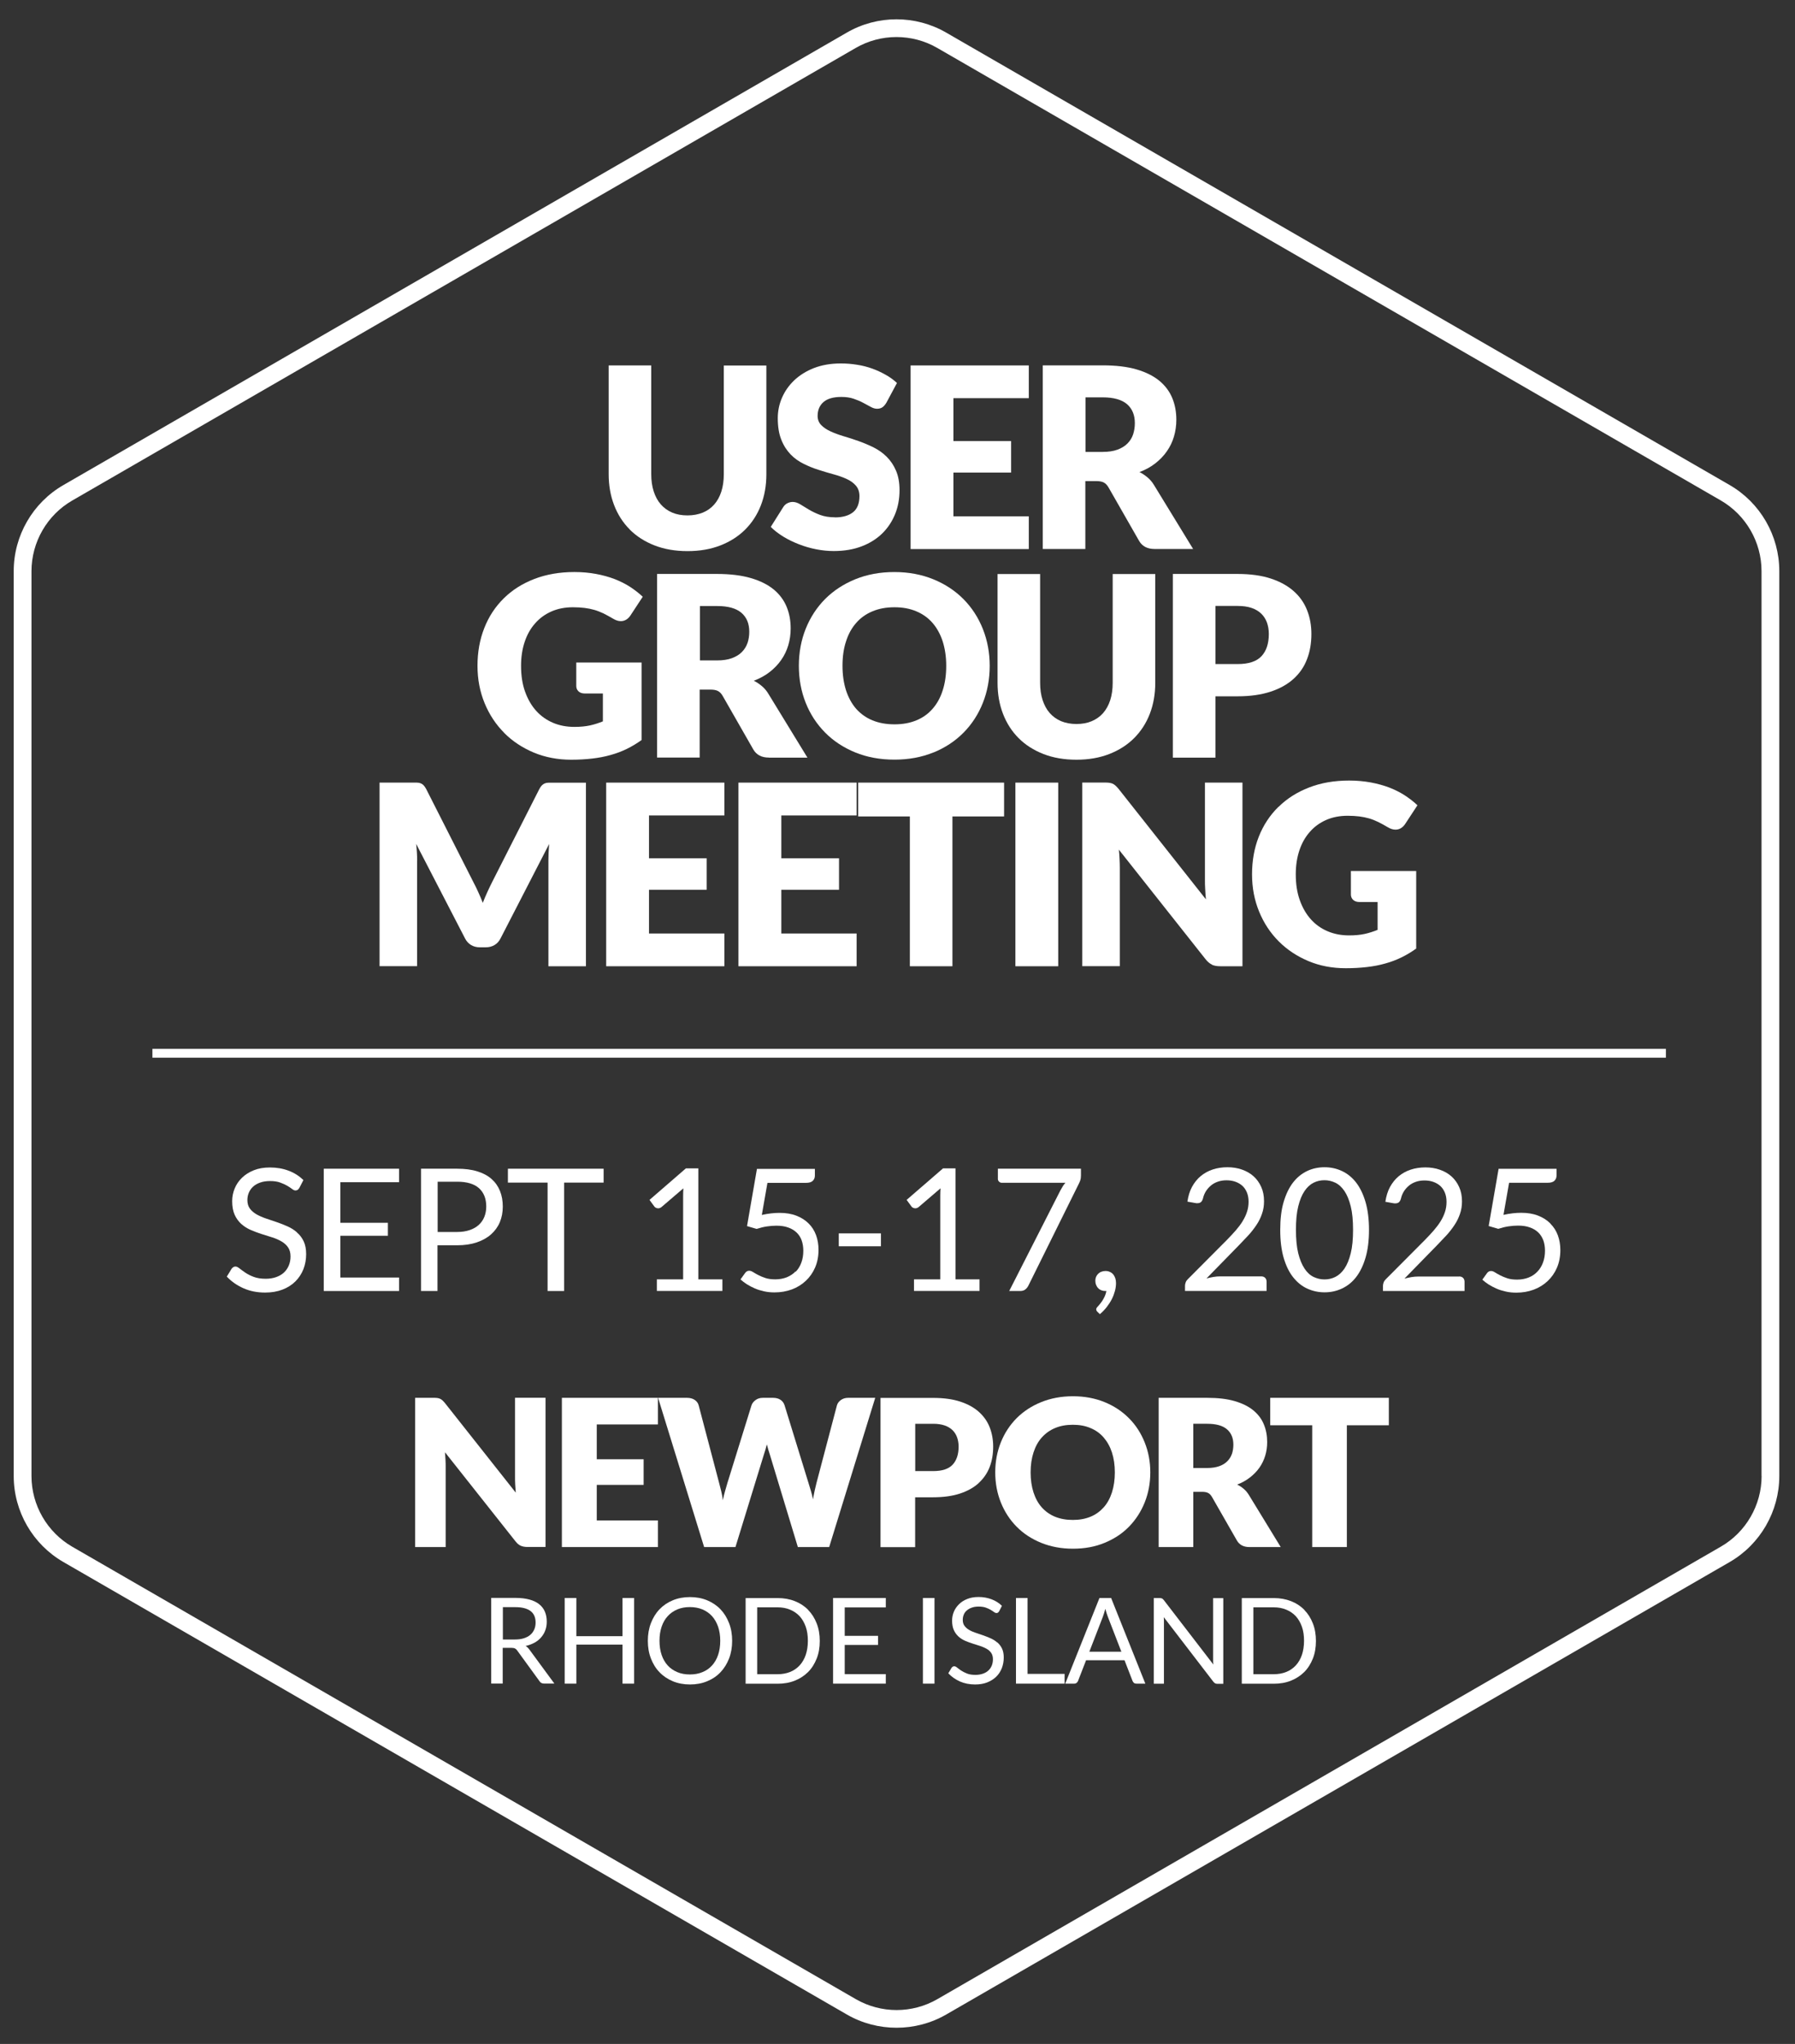 <?xml version="1.0" encoding="UTF-8"?> <svg xmlns="http://www.w3.org/2000/svg" id="Layer_5" viewBox="0 0 217.17 247.22"><rect x="0" y="0" width="217.17" height="247.22" fill="#333333" stroke="none"/><defs><style>.cls-1{fill:#fff;}</style></defs><path class="cls-1" d="M35.92,149.05c-.33-.29-.71-.53-1.14-.72s-.86-.36-1.3-.51c-.44-.15-.88-.3-1.3-.44s-.8-.31-1.14-.5c-.33-.19-.6-.42-.81-.7-.2-.27-.3-.62-.3-1.03,0-.32.06-.62.18-.9s.29-.52.52-.73c.23-.21.52-.37.86-.49.34-.12.74-.18,1.19-.18.48,0,.88.06,1.21.18.33.12.62.25.86.39.24.14.43.27.59.39.15.12.29.18.41.18.11,0,.2-.03.27-.08.07-.05.13-.13.2-.23l.49-.95c-.51-.49-1.1-.87-1.79-1.13s-1.44-.39-2.26-.39c-.74,0-1.39.11-1.96.34-.57.23-1.04.53-1.43.91-.39.38-.68.81-.88,1.3-.2.49-.3.99-.3,1.52,0,.65.1,1.2.3,1.65.2.44.47.81.8,1.11.33.29.71.54,1.13.72s.86.35,1.3.49.88.28,1.3.41c.42.13.8.3,1.13.49.33.19.6.43.8.72.2.29.3.65.3,1.1,0,.4-.07.77-.21,1.1-.14.33-.34.62-.59.85-.26.24-.57.42-.94.55s-.79.2-1.27.2c-.57,0-1.05-.08-1.45-.23-.4-.15-.73-.32-1.01-.51-.28-.19-.51-.36-.7-.51-.19-.15-.35-.23-.5-.23-.1,0-.18.03-.26.08-.08.05-.15.12-.2.19l-.58.95c.56.59,1.23,1.06,2.02,1.41.79.35,1.66.52,2.62.52.78,0,1.48-.12,2.1-.36.62-.24,1.14-.57,1.56-.99s.74-.91.97-1.48c.22-.57.33-1.17.33-1.82,0-.61-.1-1.13-.3-1.55-.2-.42-.47-.78-.81-1.06Z"></path><polygon class="cls-1" points="39.17 156.15 48.28 156.15 48.28 154.52 41.18 154.52 41.18 149.47 46.93 149.47 46.93 147.9 41.18 147.9 41.18 142.99 48.28 142.99 48.28 141.36 39.17 141.36 39.17 156.15"></polygon><path class="cls-1" d="M52.95,150.62h2.37c.89,0,1.68-.12,2.36-.35s1.26-.55,1.73-.97c.46-.41.82-.9,1.06-1.47.24-.57.36-1.2.36-1.89s-.11-1.32-.34-1.89-.56-1.04-1.02-1.45c-.45-.4-1.03-.71-1.72-.92-.69-.22-1.51-.32-2.44-.32h-4.37v14.79h1.99v-5.53ZM52.95,142.93h2.37c1.18,0,2.06.27,2.64.79.58.53.87,1.27.87,2.21,0,.46-.08.87-.23,1.25s-.38.7-.67.97c-.3.27-.66.48-1.1.63-.44.15-.94.23-1.51.23h-2.37v-6.09Z"></path><polygon class="cls-1" points="68.25 156.15 68.25 143.04 73.03 143.04 73.03 141.36 61.45 141.36 61.45 143.04 66.25 143.04 66.25 156.15 68.25 156.15"></polygon><path class="cls-1" d="M82.98,141.32l-4.4,3.81.58.79c.04.06.1.12.19.16s.18.07.28.07c.06,0,.13-.01.2-.04.07-.02.14-.06.21-.12l2.64-2.26c-.02.31-.03.62-.03.92v10.09h-3.18v1.4h7.93v-1.4h-2.91v-13.42h-1.5Z"></path><path class="cls-1" d="M96.25,153.78c-.29.31-.65.54-1.06.71-.41.16-.88.25-1.39.25-.46,0-.86-.05-1.19-.16-.33-.11-.62-.23-.87-.36-.25-.13-.46-.25-.63-.36-.18-.11-.33-.16-.46-.16-.21,0-.37.09-.5.27l-.56.78c.23.21.49.4.78.59.3.19.62.35.96.5s.72.26,1.12.35c.4.09.82.13,1.25.13.75,0,1.45-.12,2.1-.36.65-.24,1.21-.59,1.69-1.04.48-.45.86-.99,1.13-1.62.27-.63.41-1.34.41-2.13,0-.64-.1-1.23-.3-1.78-.2-.54-.5-1.02-.9-1.41-.4-.4-.89-.71-1.48-.94-.59-.23-1.27-.34-2.04-.34-.65,0-1.37.08-2.14.25l.68-3.88h4.65c.39,0,.67-.08.84-.25.17-.17.25-.38.25-.64v-.8h-7.01l-1.2,6.92,1.16.34c.43-.14.84-.24,1.24-.3.4-.06.78-.09,1.16-.09.54,0,1.02.07,1.42.22.41.14.75.35,1.02.61s.48.58.61.95c.13.37.2.79.2,1.25,0,.53-.08,1.01-.24,1.44-.16.43-.38.79-.68,1.1Z"></path><rect class="cls-1" x="101.48" y="149.18" width="5.1" height="1.56"></rect><path class="cls-1" d="M114.09,141.32l-4.4,3.81.58.79c.04.06.1.12.19.16s.18.07.28.07c.06,0,.13-.01.2-.04.07-.02.14-.06.21-.12l2.64-2.26c-.02.31-.03.62-.03.92v10.09h-3.18v1.4h7.93v-1.4h-2.91v-13.42h-1.5Z"></path><path class="cls-1" d="M128.31,143.95l-6.21,12.2h1.31c.27,0,.48-.06.64-.19s.28-.28.37-.46l6.12-12.36c.05-.1.11-.23.16-.38.05-.15.08-.34.08-.58v-.82h-10.05v1.25c0,.12.05.22.14.31.09.09.2.14.31.14h7.72c-.12.13-.22.27-.31.41-.09.14-.18.3-.27.47Z"></path><path class="cls-1" d="M133.36,157.34c-.11.16-.22.31-.33.44-.11.13-.19.23-.26.3-.1.1-.14.19-.14.28,0,.11.04.21.13.29l.31.3c.31-.26.59-.55.83-.86.24-.31.45-.63.61-.95.17-.33.29-.66.38-.99s.13-.66.13-.96c0-.21-.03-.4-.08-.57-.06-.18-.14-.33-.24-.46-.11-.13-.24-.24-.4-.31-.16-.08-.35-.12-.55-.12-.18,0-.34.03-.5.09s-.28.15-.39.25c-.11.11-.19.23-.25.37s-.09.29-.09.45c0,.19.03.36.09.51.06.16.14.29.25.4.11.12.23.2.38.26s.31.09.49.09h.13c-.04.23-.11.44-.2.64-.09.2-.19.38-.3.55Z"></path><path class="cls-1" d="M150.34,147.71c-.23.37-.51.74-.83,1.11-.32.37-.68.75-1.07,1.15l-4.74,4.76c-.12.12-.2.24-.25.38-.05.14-.08.27-.08.4v.63h9.87v-1.12c0-.19-.06-.34-.17-.46-.12-.12-.28-.18-.48-.18h-4.96c-.26,0-.53.02-.82.07s-.56.11-.84.18l3.89-3.98c.41-.42.8-.83,1.17-1.23.37-.4.69-.82.98-1.25s.51-.88.67-1.35c.17-.47.25-.98.25-1.53,0-.65-.11-1.22-.34-1.73-.23-.51-.54-.94-.93-1.29-.4-.36-.87-.62-1.41-.81s-1.13-.28-1.75-.28-1.22.09-1.77.27c-.55.18-1.03.45-1.46.8-.42.35-.77.79-1.05,1.3s-.46,1.12-.56,1.79l.96.17s.09.01.13.02.07,0,.11,0c.18,0,.32-.04.43-.13s.19-.23.25-.43c.07-.32.19-.62.36-.89.17-.27.38-.5.62-.7.24-.2.52-.35.84-.46.32-.11.66-.16,1.03-.16s.72.05,1.04.16c.32.11.61.27.85.48.24.21.43.48.57.81.14.33.21.71.21,1.14s-.06.84-.19,1.22c-.12.38-.3.76-.53,1.13Z"></path><path class="cls-1" d="M158.14,155.85c.65.3,1.35.46,2.11.46s1.45-.15,2.11-.46,1.23-.76,1.71-1.38.86-1.4,1.14-2.35c.28-.95.42-2.07.42-3.36s-.14-2.41-.42-3.37c-.28-.95-.66-1.74-1.14-2.36-.48-.62-1.05-1.08-1.71-1.39s-1.36-.46-2.11-.46-1.46.15-2.11.46-1.22.77-1.7,1.39c-.48.62-.86,1.41-1.14,2.36-.28.95-.41,2.07-.41,3.37s.14,2.41.41,3.36c.28.95.65,1.73,1.14,2.35s1.05,1.08,1.7,1.38ZM157.07,145.91c.19-.77.44-1.38.76-1.85.32-.47.68-.8,1.1-1.01s.86-.3,1.31-.3.89.1,1.31.3.79.54,1.11,1.01c.32.47.57,1.09.76,1.85s.28,1.71.28,2.84-.09,2.08-.28,2.84-.44,1.38-.76,1.85c-.32.47-.69.8-1.11,1.01s-.86.3-1.31.3-.89-.1-1.31-.3-.79-.54-1.1-1.01-.57-1.08-.76-1.85-.28-1.71-.28-2.84.09-2.08.28-2.84Z"></path><path class="cls-1" d="M176.54,154.4h-4.96c-.26,0-.53.02-.82.07s-.56.11-.84.18l3.89-3.98c.41-.42.8-.83,1.17-1.23.37-.4.69-.82.98-1.25s.51-.88.67-1.35c.17-.47.25-.98.25-1.53,0-.65-.11-1.22-.34-1.73-.23-.51-.54-.94-.93-1.29-.4-.36-.87-.62-1.41-.81s-1.13-.28-1.75-.28-1.22.09-1.77.27c-.55.18-1.03.45-1.46.8-.42.35-.77.79-1.05,1.3s-.46,1.12-.56,1.79l.96.17s.09.01.13.02.07,0,.11,0c.18,0,.32-.04.43-.13s.19-.23.25-.43c.07-.32.19-.62.36-.89.17-.27.38-.5.62-.7.24-.2.52-.35.84-.46.32-.11.66-.16,1.03-.16s.72.05,1.04.16c.32.11.61.27.85.48.24.21.43.48.57.81.14.33.21.71.21,1.14s-.06.84-.19,1.22c-.12.38-.3.76-.53,1.13-.23.37-.51.74-.83,1.11-.32.37-.68.75-1.07,1.15l-4.74,4.76c-.12.12-.2.24-.25.38-.05.14-.08.27-.08.4v.63h9.87v-1.12c0-.19-.06-.34-.17-.46-.12-.12-.28-.18-.48-.18Z"></path><path class="cls-1" d="M187.56,147.97c-.4-.4-.89-.71-1.48-.94-.59-.23-1.27-.34-2.04-.34-.65,0-1.37.08-2.14.25l.68-3.88h4.65c.39,0,.67-.08.84-.25.17-.17.25-.38.25-.64v-.8h-7.01l-1.2,6.92,1.16.34c.43-.14.84-.24,1.24-.3s.78-.09,1.16-.09c.54,0,1.02.07,1.42.22.41.14.75.35,1.02.61s.47.58.61.95c.13.37.2.79.2,1.25,0,.53-.08,1.01-.24,1.44-.16.43-.38.79-.68,1.1-.29.31-.64.54-1.06.71-.41.16-.88.25-1.39.25-.46,0-.86-.05-1.19-.16-.33-.11-.62-.23-.87-.36-.25-.13-.46-.25-.63-.36-.17-.11-.33-.16-.46-.16-.21,0-.37.09-.5.27l-.56.78c.23.21.49.4.78.59.3.19.62.35.96.5s.72.26,1.12.35c.4.09.82.13,1.25.13.75,0,1.45-.12,2.1-.36.65-.24,1.21-.59,1.69-1.04s.86-.99,1.13-1.62.41-1.34.41-2.13c0-.64-.1-1.23-.3-1.78-.2-.54-.5-1.02-.9-1.41Z"></path><path class="cls-1" d="M53.85,175.67l8.51,10.75c.21.26.42.45.64.54.22.1.5.15.82.15h2.18v-18.05h-3.69v9.55c0,.29,0,.6.02.92s.04.66.07,1.01l-8.57-10.84c-.12-.14-.22-.25-.31-.33-.09-.08-.19-.15-.29-.19s-.21-.08-.33-.09c-.12-.02-.28-.02-.46-.02h-2.21v18.05h3.69v-9.68c0-.26,0-.55-.02-.85-.02-.3-.04-.61-.06-.92Z"></path><polygon class="cls-1" points="79.6 183.9 72.2 183.9 72.2 179.6 77.87 179.6 77.87 176.5 72.2 176.5 72.2 172.29 79.6 172.29 79.6 169.07 67.98 169.07 67.98 187.12 79.6 187.12 79.6 183.9"></polygon><path class="cls-1" d="M102.62,169.07c-.35,0-.64.09-.89.27-.25.18-.4.39-.47.63l-2.48,9.41c-.07.29-.15.6-.22.93-.07.33-.14.68-.2,1.04-.07-.37-.16-.72-.26-1.05-.1-.33-.19-.63-.28-.92l-2.9-9.41c-.09-.28-.25-.5-.49-.66-.24-.16-.54-.24-.9-.24h-1.24c-.35,0-.64.09-.89.28s-.4.39-.48.63l-2.92,9.41c-.09.3-.19.63-.28.97-.1.34-.19.71-.27,1.1-.04-.38-.1-.74-.19-1.09s-.17-.67-.25-.98l-2.48-9.41c-.07-.27-.23-.49-.48-.66-.24-.16-.55-.25-.91-.25h-3.52l5.57,18.05h3.79l3.44-11.19c.06-.17.12-.36.18-.57.06-.21.12-.43.18-.66.06.23.12.45.18.66.06.21.12.4.18.57l3.39,11.19h3.79l5.57-18.05h-3.3Z"></path><path class="cls-1" d="M118.4,179.38c.59-.54,1.04-1.18,1.33-1.93s.43-1.58.43-2.48c0-.83-.14-1.61-.42-2.33s-.72-1.34-1.31-1.87c-.59-.53-1.34-.94-2.25-1.24s-2-.45-3.28-.45h-6.37v18.05h4.19v-6.03h2.18c1.25,0,2.33-.15,3.24-.45.91-.3,1.67-.72,2.26-1.26ZM115.26,177.15c-.48.52-1.26.78-2.35.78h-2.18v-5.72h2.18c.53,0,.98.07,1.37.2.38.13.7.32.95.56.25.24.44.54.56.87.12.34.19.71.19,1.13,0,.93-.24,1.66-.72,2.18Z"></path><path class="cls-1" d="M136.59,171.54c-.82-.83-1.8-1.48-2.95-1.95-1.15-.47-2.43-.71-3.83-.71s-2.68.24-3.84.71-2.15,1.12-2.97,1.94c-.82.83-1.46,1.8-1.91,2.92s-.68,2.34-.68,3.64.23,2.52.68,3.64,1.09,2.1,1.91,2.93,1.81,1.48,2.97,1.95,2.44.71,3.84.71,2.68-.23,3.83-.71c1.15-.47,2.14-1.12,2.95-1.95s1.45-1.81,1.9-2.93.68-2.34.68-3.64-.23-2.51-.68-3.63-1.08-2.1-1.9-2.92ZM134.53,180.51c-.23.71-.56,1.32-1,1.81s-.96.87-1.59,1.13c-.63.26-1.34.39-2.14.39s-1.53-.13-2.16-.39c-.63-.26-1.16-.64-1.6-1.13s-.77-1.1-1-1.81c-.23-.71-.35-1.52-.35-2.42s.12-1.7.35-2.41c.23-.71.56-1.32,1-1.81s.97-.88,1.6-1.14c.63-.27,1.35-.4,2.16-.4s1.52.13,2.14.4c.63.26,1.16.64,1.59,1.14s.77,1.1,1,1.81c.23.71.35,1.52.35,2.41s-.12,1.71-.35,2.42Z"></path><path class="cls-1" d="M154.95,187.12l-3.84-6.28c-.18-.3-.39-.55-.64-.76-.24-.21-.51-.38-.79-.52.59-.22,1.1-.51,1.55-.86.45-.35.83-.74,1.14-1.18.31-.44.54-.92.7-1.44.16-.52.24-1.07.24-1.66,0-.77-.13-1.48-.4-2.13-.26-.65-.69-1.22-1.27-1.7-.58-.48-1.33-.85-2.25-1.12-.92-.27-2.03-.4-3.34-.4h-5.87v18.05h4.19v-6.68h1.07c.32,0,.57.05.75.15s.33.27.46.5l3,5.24c.31.53.81.79,1.51.79h3.79ZM149.05,175.84c-.12.34-.3.64-.56.9s-.58.46-.98.6c-.4.14-.89.22-1.46.22h-1.68v-5.35h1.68c1.08,0,1.88.22,2.4.67.52.45.77,1.06.77,1.86,0,.4-.06.77-.17,1.11Z"></path><polygon class="cls-1" points="153.68 172.39 158.76 172.39 158.76 187.12 162.95 187.12 162.95 172.39 168.03 172.39 168.03 169.07 153.68 169.07 153.68 172.39"></polygon><path class="cls-1" d="M63.61,199.08c.4-.09.76-.23,1.07-.4s.58-.39.8-.65.39-.54.5-.86c.12-.32.17-.66.17-1.03,0-.44-.07-.83-.22-1.19-.15-.36-.38-.66-.69-.91-.31-.25-.7-.44-1.18-.57s-1.04-.2-1.7-.2h-2.93v10.36h1.39v-4.32h1.06c.19,0,.34.03.43.08.1.05.19.13.27.25l2.69,3.7c.12.2.31.29.56.29h1.24l-3.02-4.11c-.14-.19-.29-.34-.46-.44ZM62.31,198.3h-1.47v-3.91h1.53c.8,0,1.41.16,1.82.47s.61.78.61,1.39c0,.3-.05.58-.16.83-.11.25-.26.47-.47.65-.21.18-.47.32-.78.42-.31.1-.67.15-1.08.15Z"></path><polygon class="cls-1" points="75.31 197.9 69.73 197.9 69.73 193.28 68.32 193.28 68.32 203.64 69.73 203.64 69.73 198.92 75.31 198.92 75.31 203.64 76.72 203.64 76.72 193.28 75.31 193.28 75.31 197.9"></polygon><path class="cls-1" d="M87.17,194.65c-.45-.47-.99-.83-1.61-1.09-.63-.26-1.32-.39-2.08-.39s-1.46.13-2.08.39c-.63.26-1.16.62-1.61,1.09-.45.47-.79,1.03-1.04,1.68-.25.65-.37,1.36-.37,2.13s.12,1.49.37,2.13c.25.65.59,1.21,1.04,1.67.45.47.99.83,1.61,1.09.63.26,1.32.39,2.08.39s1.46-.13,2.08-.39c.63-.26,1.17-.62,1.61-1.09.45-.47.79-1.03,1.04-1.67.25-.65.37-1.36.37-2.13s-.12-1.49-.37-2.13c-.25-.65-.59-1.21-1.04-1.68ZM86.88,200.17c-.17.5-.42.93-.74,1.28s-.7.62-1.16.8c-.45.19-.96.28-1.52.28s-1.06-.09-1.51-.28c-.45-.19-.84-.45-1.16-.8-.32-.35-.57-.78-.74-1.28-.17-.5-.26-1.07-.26-1.71s.09-1.21.26-1.71c.17-.51.42-.93.74-1.28.32-.35.71-.62,1.16-.81.45-.19.96-.28,1.51-.28s1.06.09,1.52.28c.45.19.84.46,1.16.81.32.35.56.78.74,1.28.17.51.26,1.08.26,1.71s-.09,1.21-.26,1.71Z"></path><path class="cls-1" d="M97.77,194.71c-.45-.46-.99-.81-1.61-1.05-.63-.25-1.32-.37-2.08-.37h-3.87v10.36h3.87c.76,0,1.45-.12,2.08-.37.63-.25,1.16-.6,1.61-1.05.45-.45.79-1,1.04-1.63.25-.63.37-1.34.37-2.12s-.12-1.48-.37-2.12-.59-1.18-1.04-1.64ZM97.48,200.17c-.17.5-.42.92-.74,1.27-.32.34-.7.61-1.16.79-.45.18-.96.27-1.51.27h-2.46v-8.09h2.46c.55,0,1.06.09,1.51.28.45.18.84.45,1.16.79.32.35.56.77.74,1.27s.26,1.07.26,1.71-.09,1.21-.26,1.71Z"></path><polygon class="cls-1" points="100.79 203.64 107.17 203.64 107.17 202.49 102.2 202.49 102.2 198.96 106.23 198.96 106.23 197.86 102.2 197.86 102.2 194.42 107.17 194.42 107.17 193.28 100.79 193.28 100.79 203.64"></polygon><rect class="cls-1" x="111.66" y="193.28" width="1.4" height="10.36"></rect><path class="cls-1" d="M120.65,198.66c-.23-.2-.5-.37-.79-.5-.3-.13-.6-.25-.91-.36-.31-.11-.61-.21-.91-.31-.3-.1-.56-.21-.79-.35-.23-.13-.42-.3-.56-.49s-.21-.43-.21-.72c0-.23.04-.44.12-.63.08-.2.2-.37.37-.51.16-.14.36-.26.6-.34.24-.09.52-.13.83-.13.33,0,.62.04.85.12.23.08.43.17.6.27.17.1.3.19.41.27s.2.12.29.12c.08,0,.14-.02.19-.05.05-.04.09-.09.14-.16l.34-.66c-.36-.35-.77-.61-1.25-.79s-1-.28-1.58-.28c-.52,0-.97.08-1.37.24-.4.16-.73.37-1,.64-.27.27-.48.57-.62.91-.14.34-.21.7-.21,1.06,0,.46.07.84.21,1.15.14.31.33.57.56.78.23.21.5.38.79.51.3.13.6.24.91.34.31.1.61.2.91.29.3.1.56.21.79.34s.42.3.56.5c.14.2.21.46.21.77,0,.29-.05.54-.14.77-.1.23-.23.43-.42.6-.18.17-.4.29-.66.38-.26.09-.56.14-.89.14-.4,0-.74-.05-1.02-.16-.28-.11-.51-.23-.71-.36-.19-.13-.36-.25-.49-.36-.13-.11-.25-.16-.35-.16-.07,0-.13.02-.18.05-.06.04-.1.08-.14.13l-.4.67c.39.41.86.74,1.41.99.55.24,1.16.36,1.83.36.55,0,1.04-.08,1.47-.25s.79-.4,1.09-.69c.3-.29.52-.64.68-1.04.15-.4.23-.82.23-1.28,0-.43-.07-.79-.21-1.08-.14-.29-.33-.54-.56-.74Z"></path><polygon class="cls-1" points="124.32 193.28 122.92 193.28 122.92 203.64 128.8 203.64 128.8 202.46 124.32 202.46 124.32 193.28"></polygon><path class="cls-1" d="M133.02,193.28l-4.14,10.36h1.08c.12,0,.22-.03.3-.1.08-.07.14-.14.17-.23l.97-2.5h4.65l.97,2.5c.04.1.1.18.17.24s.18.09.3.09h1.08l-4.14-10.36h-1.42ZM131.79,199.79l1.63-4.21c.05-.13.1-.27.15-.44.05-.17.1-.35.16-.55.1.39.21.72.31.98l1.63,4.21h-3.87Z"></path><path class="cls-1" d="M146.77,200.62c0,.11,0,.22,0,.34,0,.12.01.24.03.37l-6-7.8c-.08-.1-.15-.16-.21-.19-.06-.03-.15-.05-.28-.05h-.72v10.36h1.23v-7.38c0-.1,0-.2,0-.32s-.01-.23-.02-.35l5.99,7.8c.07.09.15.16.22.2.07.04.17.06.28.06h.71v-10.36h-1.23v7.34Z"></path><path class="cls-1" d="M157.8,194.71c-.45-.46-.99-.81-1.61-1.05s-1.32-.37-2.08-.37h-3.87v10.36h3.87c.76,0,1.46-.12,2.08-.37s1.16-.6,1.61-1.05c.45-.45.79-1,1.04-1.63.25-.63.37-1.34.37-2.12s-.12-1.48-.37-2.12c-.25-.64-.59-1.18-1.04-1.64ZM157.51,200.17c-.17.5-.42.92-.74,1.27-.32.34-.7.61-1.16.79-.45.18-.96.27-1.51.27h-2.46v-8.09h2.46c.55,0,1.06.09,1.51.28.45.18.84.45,1.16.79.32.35.56.77.74,1.27s.26,1.07.26,1.71-.09,1.21-.26,1.71Z"></path><path class="cls-1" d="M209.27,58.67L114.47,3.94c-3.71-2.14-8.31-2.14-12.01,0L7.67,58.67c-3.71,2.14-6.01,6.12-6.01,10.4v109.46c0,4.28,2.3,8.26,6.01,10.4l94.79,54.73c1.85,1.07,3.93,1.6,6.01,1.6s4.15-.53,6.01-1.6l94.79-54.73c3.7-2.14,6-6.13,6-10.4v-109.46c0-4.28-2.3-8.26-6-10.4ZM213.13,178.53c0,3.51-1.89,6.79-4.93,8.54l-94.79,54.73c-3.04,1.76-6.82,1.76-9.87,0L8.74,187.08c-3.04-1.76-4.93-5.03-4.93-8.54v-109.46c0-3.51,1.89-6.79,4.93-8.54L103.53,5.8c3.04-1.76,6.82-1.76,9.87,0l94.79,54.73c3.04,1.76,4.93,5.03,4.93,8.54v109.46Z"></path><path class="cls-1" d="M76.19,64.05c.82.82,1.82,1.46,3,1.92,1.18.46,2.51.69,3.99.69s2.8-.23,3.98-.69,2.18-1.1,3-1.92c.82-.82,1.46-1.8,1.9-2.94.44-1.14.66-2.39.66-3.75v-13.15h-5.15v13.15c0,.78-.1,1.48-.3,2.1-.2.62-.49,1.14-.86,1.56-.38.43-.84.76-1.38.98s-1.16.34-1.85.34-1.31-.11-1.85-.34c-.54-.23-1-.56-1.38-.99-.38-.43-.66-.96-.86-1.57-.2-.62-.3-1.31-.3-2.1v-13.14h-5.15v13.15c0,1.36.22,2.61.66,3.75.44,1.14,1.07,2.12,1.89,2.94Z"></path><path class="cls-1" d="M101.02,62.57c-.69,0-1.29-.1-1.8-.29-.51-.19-.96-.41-1.35-.64-.39-.23-.74-.45-1.05-.64-.31-.19-.62-.29-.92-.29-.23,0-.45.06-.66.17-.2.11-.36.26-.47.44l-1.52,2.41c.44.44.95.83,1.54,1.19.59.36,1.22.66,1.89.92.67.26,1.36.46,2.08.6s1.42.21,2.11.21c1.26,0,2.39-.19,3.38-.57.99-.38,1.82-.9,2.5-1.57.68-.67,1.19-1.45,1.55-2.34.36-.89.53-1.86.53-2.88,0-.92-.14-1.71-.43-2.37-.28-.66-.66-1.21-1.12-1.67s-.99-.83-1.58-1.13c-.59-.29-1.2-.55-1.82-.77-.62-.22-1.23-.42-1.82-.59-.59-.18-1.12-.37-1.59-.59-.46-.21-.84-.47-1.12-.76-.28-.29-.43-.66-.43-1.11,0-.7.24-1.26.71-1.67.47-.41,1.19-.62,2.16-.62.56,0,1.06.07,1.49.22.44.15.83.31,1.17.5.34.18.65.35.91.49.27.15.52.22.75.22.26,0,.48-.06.65-.18.17-.12.33-.3.48-.55l1.28-2.39c-.4-.37-.85-.7-1.35-.98s-1.04-.54-1.62-.75c-.58-.21-1.19-.37-1.84-.47-.65-.11-1.31-.16-1.99-.16-1.22,0-2.3.19-3.25.56-.94.37-1.74.87-2.39,1.49-.65.62-1.14,1.33-1.48,2.12-.34.79-.5,1.61-.5,2.44,0,1.04.14,1.91.43,2.62.28.71.66,1.29,1.12,1.77s.99.85,1.58,1.14c.59.29,1.19.54,1.81.73.62.2,1.22.38,1.81.54s1.12.35,1.58.56c.46.21.84.48,1.12.81.28.32.43.75.43,1.26,0,.89-.26,1.55-.78,1.96-.52.41-1.25.62-2.18.62Z"></path><polygon class="cls-1" points="124.47 62.45 115.35 62.45 115.35 57.16 122.33 57.16 122.33 53.35 115.35 53.35 115.35 48.16 124.47 48.16 124.47 44.2 110.17 44.2 110.17 66.41 124.47 66.41 124.47 62.45"></polygon><path class="cls-1" d="M131.33,58.19h1.31c.4,0,.7.06.92.18.22.12.41.33.57.61l3.69,6.45c.38.65,1,.97,1.86.97h4.67l-4.73-7.73c-.22-.37-.49-.68-.79-.93s-.62-.47-.97-.64c.72-.27,1.36-.62,1.91-1.05.55-.43,1.02-.91,1.4-1.46.38-.54.67-1.13.86-1.78.19-.64.29-1.32.29-2.04,0-.95-.16-1.82-.49-2.62s-.85-1.5-1.56-2.09c-.72-.59-1.64-1.05-2.77-1.38-1.13-.33-2.5-.49-4.11-.49h-7.23v22.21h5.15v-8.22ZM131.33,48.06h2.07c1.33,0,2.31.28,2.95.82.63.55.95,1.31.95,2.29,0,.49-.07.94-.21,1.37-.14.42-.37.79-.69,1.11s-.72.56-1.21.74c-.49.18-1.09.27-1.79.27h-2.07v-6.59Z"></path><path class="cls-1" d="M61,88.65c1.01,1.01,2.21,1.8,3.59,2.38,1.38.57,2.89.86,4.51.86.9,0,1.75-.05,2.54-.14.79-.09,1.53-.23,2.23-.43.7-.19,1.35-.44,1.97-.74.61-.3,1.21-.66,1.78-1.07v-9.38h-7.9v2.84c0,.26.09.48.27.65.18.17.44.26.76.26h2.19v3.37c-.49.2-1.01.37-1.55.49-.55.12-1.18.18-1.89.18-.94,0-1.8-.16-2.58-.49s-1.47-.81-2.04-1.44c-.57-.63-1.02-1.4-1.35-2.32-.33-.91-.49-1.96-.49-3.14,0-1.07.15-2.04.44-2.9.29-.87.71-1.61,1.26-2.23.54-.62,1.2-1.1,1.97-1.44.77-.34,1.64-.51,2.61-.51.52,0,.99.03,1.4.08s.81.13,1.19.24.74.26,1.11.43c.36.18.74.39,1.15.63.33.2.64.3.94.3.23,0,.45-.06.65-.18.2-.12.37-.29.51-.5l1.49-2.27c-.45-.43-.96-.82-1.52-1.19-.57-.37-1.2-.68-1.88-.95-.69-.26-1.44-.47-2.25-.62s-1.68-.23-2.61-.23c-1.79,0-3.41.28-4.86.84-1.45.56-2.68,1.34-3.7,2.35-1.02,1.01-1.81,2.2-2.35,3.59-.55,1.39-.82,2.91-.82,4.56s.29,3.13.86,4.52c.57,1.39,1.37,2.59,2.38,3.6Z"></path><path class="cls-1" d="M93.03,91.64h4.66l-4.73-7.73c-.22-.37-.49-.68-.79-.93-.3-.25-.62-.47-.97-.64.72-.28,1.36-.62,1.91-1.05.55-.43,1.02-.91,1.4-1.46.38-.54.67-1.14.86-1.78.19-.64.29-1.32.29-2.04,0-.95-.16-1.82-.49-2.62-.33-.8-.85-1.5-1.56-2.09-.72-.59-1.64-1.05-2.77-1.38-1.13-.33-2.5-.5-4.11-.5h-7.23v22.21h5.15v-8.22h1.31c.4,0,.7.06.92.18.22.12.41.32.57.61l3.69,6.45c.38.65,1,.98,1.86.98ZM90.44,77.76c-.14.42-.37.79-.69,1.11-.31.32-.72.56-1.21.74-.49.18-1.09.27-1.79.27h-2.07v-6.58h2.07c1.33,0,2.31.27,2.95.82s.95,1.31.95,2.29c0,.49-.07.94-.21,1.36Z"></path><path class="cls-1" d="M112.93,91.02c1.42-.58,2.63-1.38,3.64-2.4,1.01-1.02,1.79-2.22,2.34-3.6.55-1.38.83-2.88.83-4.48s-.28-3.08-.83-4.47c-.55-1.38-1.33-2.58-2.34-3.6-1.01-1.02-2.22-1.82-3.64-2.4-1.42-.58-2.99-.88-4.72-.88s-3.3.29-4.73.87c-1.42.58-2.64,1.38-3.65,2.39-1.01,1.02-1.79,2.21-2.35,3.6-.55,1.38-.83,2.88-.83,4.48s.28,3.1.83,4.48c.55,1.38,1.34,2.58,2.35,3.6,1.01,1.02,2.23,1.82,3.65,2.4,1.42.58,3,.87,4.73.87s3.3-.29,4.72-.87ZM103.59,85.74c-.53-.61-.94-1.35-1.23-2.23-.28-.88-.43-1.87-.43-2.98s.14-2.09.43-2.96c.28-.88.69-1.62,1.23-2.23.53-.61,1.19-1.08,1.97-1.4.78-.33,1.66-.49,2.66-.49s1.86.16,2.64.49c.77.32,1.43.79,1.96,1.4.53.61.94,1.35,1.23,2.23.28.88.43,1.87.43,2.96s-.14,2.1-.43,2.98c-.28.88-.69,1.62-1.23,2.23-.53.61-1.19,1.08-1.96,1.39-.77.32-1.65.48-2.64.48s-1.88-.16-2.66-.48c-.78-.32-1.43-.79-1.97-1.39Z"></path><path class="cls-1" d="M120.69,69.43v13.16c0,1.36.22,2.61.66,3.75.44,1.14,1.07,2.12,1.89,2.94.82.82,1.82,1.46,3,1.92,1.18.46,2.51.69,3.99.69s2.8-.23,3.98-.69c1.18-.46,2.18-1.1,3-1.92s1.46-1.8,1.9-2.94c.44-1.14.66-2.39.66-3.75v-13.16h-5.15v13.16c0,.78-.1,1.48-.3,2.1-.2.62-.49,1.13-.86,1.56-.38.43-.84.75-1.38.98s-1.16.34-1.85.34-1.31-.12-1.85-.34c-.54-.23-1-.56-1.38-.99-.38-.43-.66-.96-.86-1.57s-.3-1.31-.3-2.1v-13.14h-5.15Z"></path><path class="cls-1" d="M141.9,91.64h5.15v-7.42h2.68c1.54,0,2.86-.19,3.99-.56s2.05-.89,2.78-1.55,1.28-1.45,1.63-2.38c.36-.92.53-1.94.53-3.05,0-1.03-.17-1.98-.52-2.87s-.88-1.65-1.61-2.3-1.65-1.16-2.77-1.53-2.47-.56-4.03-.56h-7.83v22.21ZM147.06,73.29h2.68c.65,0,1.21.08,1.68.24.47.16.86.39,1.17.69.31.3.54.66.69,1.07.15.42.23.88.23,1.39,0,1.15-.29,2.04-.88,2.68-.59.64-1.55.96-2.9.96h-2.68v-7.04Z"></path><path class="cls-1" d="M50.47,104.1c0-.29-.01-.62-.03-.97-.02-.35-.05-.71-.09-1.06l5.91,11.43c.18.36.43.62.74.81.31.18.66.27,1.06.27h.7c.4,0,.75-.09,1.06-.27.31-.18.56-.45.74-.81l5.88-11.42c-.06.72-.09,1.39-.09,2.01v12.78h4.54v-22.2h-4.52c-.17,0-.32.03-.45.08-.13.05-.25.13-.36.24-.11.11-.21.26-.31.45l-5.7,11.23c-.2.4-.4.81-.59,1.23-.19.42-.38.86-.55,1.3-.17-.44-.35-.87-.54-1.28-.19-.42-.38-.82-.59-1.21l-5.72-11.28c-.1-.19-.21-.34-.31-.45-.11-.11-.23-.19-.36-.24-.13-.05-.28-.08-.45-.08h-4.52v22.2h4.54v-12.78Z"></path><polygon class="cls-1" points="87.64 98.63 87.64 94.66 73.34 94.66 73.34 116.87 87.64 116.87 87.64 112.91 78.52 112.91 78.52 107.62 85.5 107.62 85.5 103.81 78.52 103.81 78.52 98.63 87.64 98.63"></polygon><polygon class="cls-1" points="103.64 98.63 103.64 94.66 89.34 94.66 89.34 116.87 103.64 116.87 103.64 112.91 94.53 112.91 94.53 107.62 101.51 107.62 101.51 103.81 94.53 103.81 94.53 98.63 103.64 98.63"></polygon><polygon class="cls-1" points="115.23 116.87 115.23 98.75 121.48 98.75 121.48 94.66 103.83 94.66 103.83 98.75 110.08 98.75 110.08 116.87 115.23 116.87"></polygon><rect class="cls-1" x="122.85" y="94.66" width="5.18" height="22.21"></rect><path class="cls-1" d="M146.63,116.69c.27.12.61.18,1.01.18h2.68v-22.21h-4.54v11.75c0,.36,0,.73.03,1.13.02.4.05.82.09,1.24l-10.55-13.34c-.14-.17-.27-.31-.38-.41s-.23-.18-.35-.24c-.12-.05-.26-.09-.41-.11-.15-.02-.34-.03-.56-.03h-2.71v22.21h4.54v-11.91c0-.32-.01-.67-.03-1.04s-.04-.75-.08-1.14l10.47,13.23c.25.32.52.55.79.67Z"></path><path class="cls-1" d="M154.66,97.6c-1.02,1.01-1.81,2.2-2.36,3.59-.55,1.39-.82,2.91-.82,4.56s.29,3.13.86,4.52,1.37,2.59,2.38,3.6c1.01,1.01,2.21,1.8,3.59,2.38s2.89.86,4.51.86c.91,0,1.75-.05,2.54-.14.79-.09,1.53-.23,2.23-.43.7-.19,1.35-.44,1.97-.74.62-.3,1.21-.66,1.78-1.07v-9.38h-7.9v2.84c0,.26.09.48.27.65.18.17.44.26.76.26h2.2v3.37c-.49.2-1.01.37-1.55.49-.55.12-1.18.18-1.89.18-.93,0-1.8-.16-2.58-.49-.79-.33-1.47-.81-2.04-1.44-.57-.63-1.02-1.4-1.35-2.32s-.49-1.96-.49-3.14c0-1.07.15-2.04.44-2.9.29-.87.71-1.61,1.26-2.23.54-.62,1.2-1.1,1.97-1.44.77-.34,1.64-.51,2.61-.51.52,0,.99.03,1.4.08s.81.13,1.19.24.74.26,1.1.43c.36.18.75.39,1.15.63.33.2.64.3.95.3.23,0,.45-.06.65-.18.2-.12.37-.29.51-.5l1.49-2.27c-.45-.43-.96-.82-1.52-1.19-.57-.37-1.2-.68-1.88-.95-.69-.26-1.44-.47-2.25-.62-.81-.15-1.68-.23-2.61-.23-1.79,0-3.41.28-4.85.84-1.45.56-2.68,1.34-3.7,2.35Z"></path><rect class="cls-1" x="18.44" y="126.86" width="183.11" height="1.07"></rect></svg> 